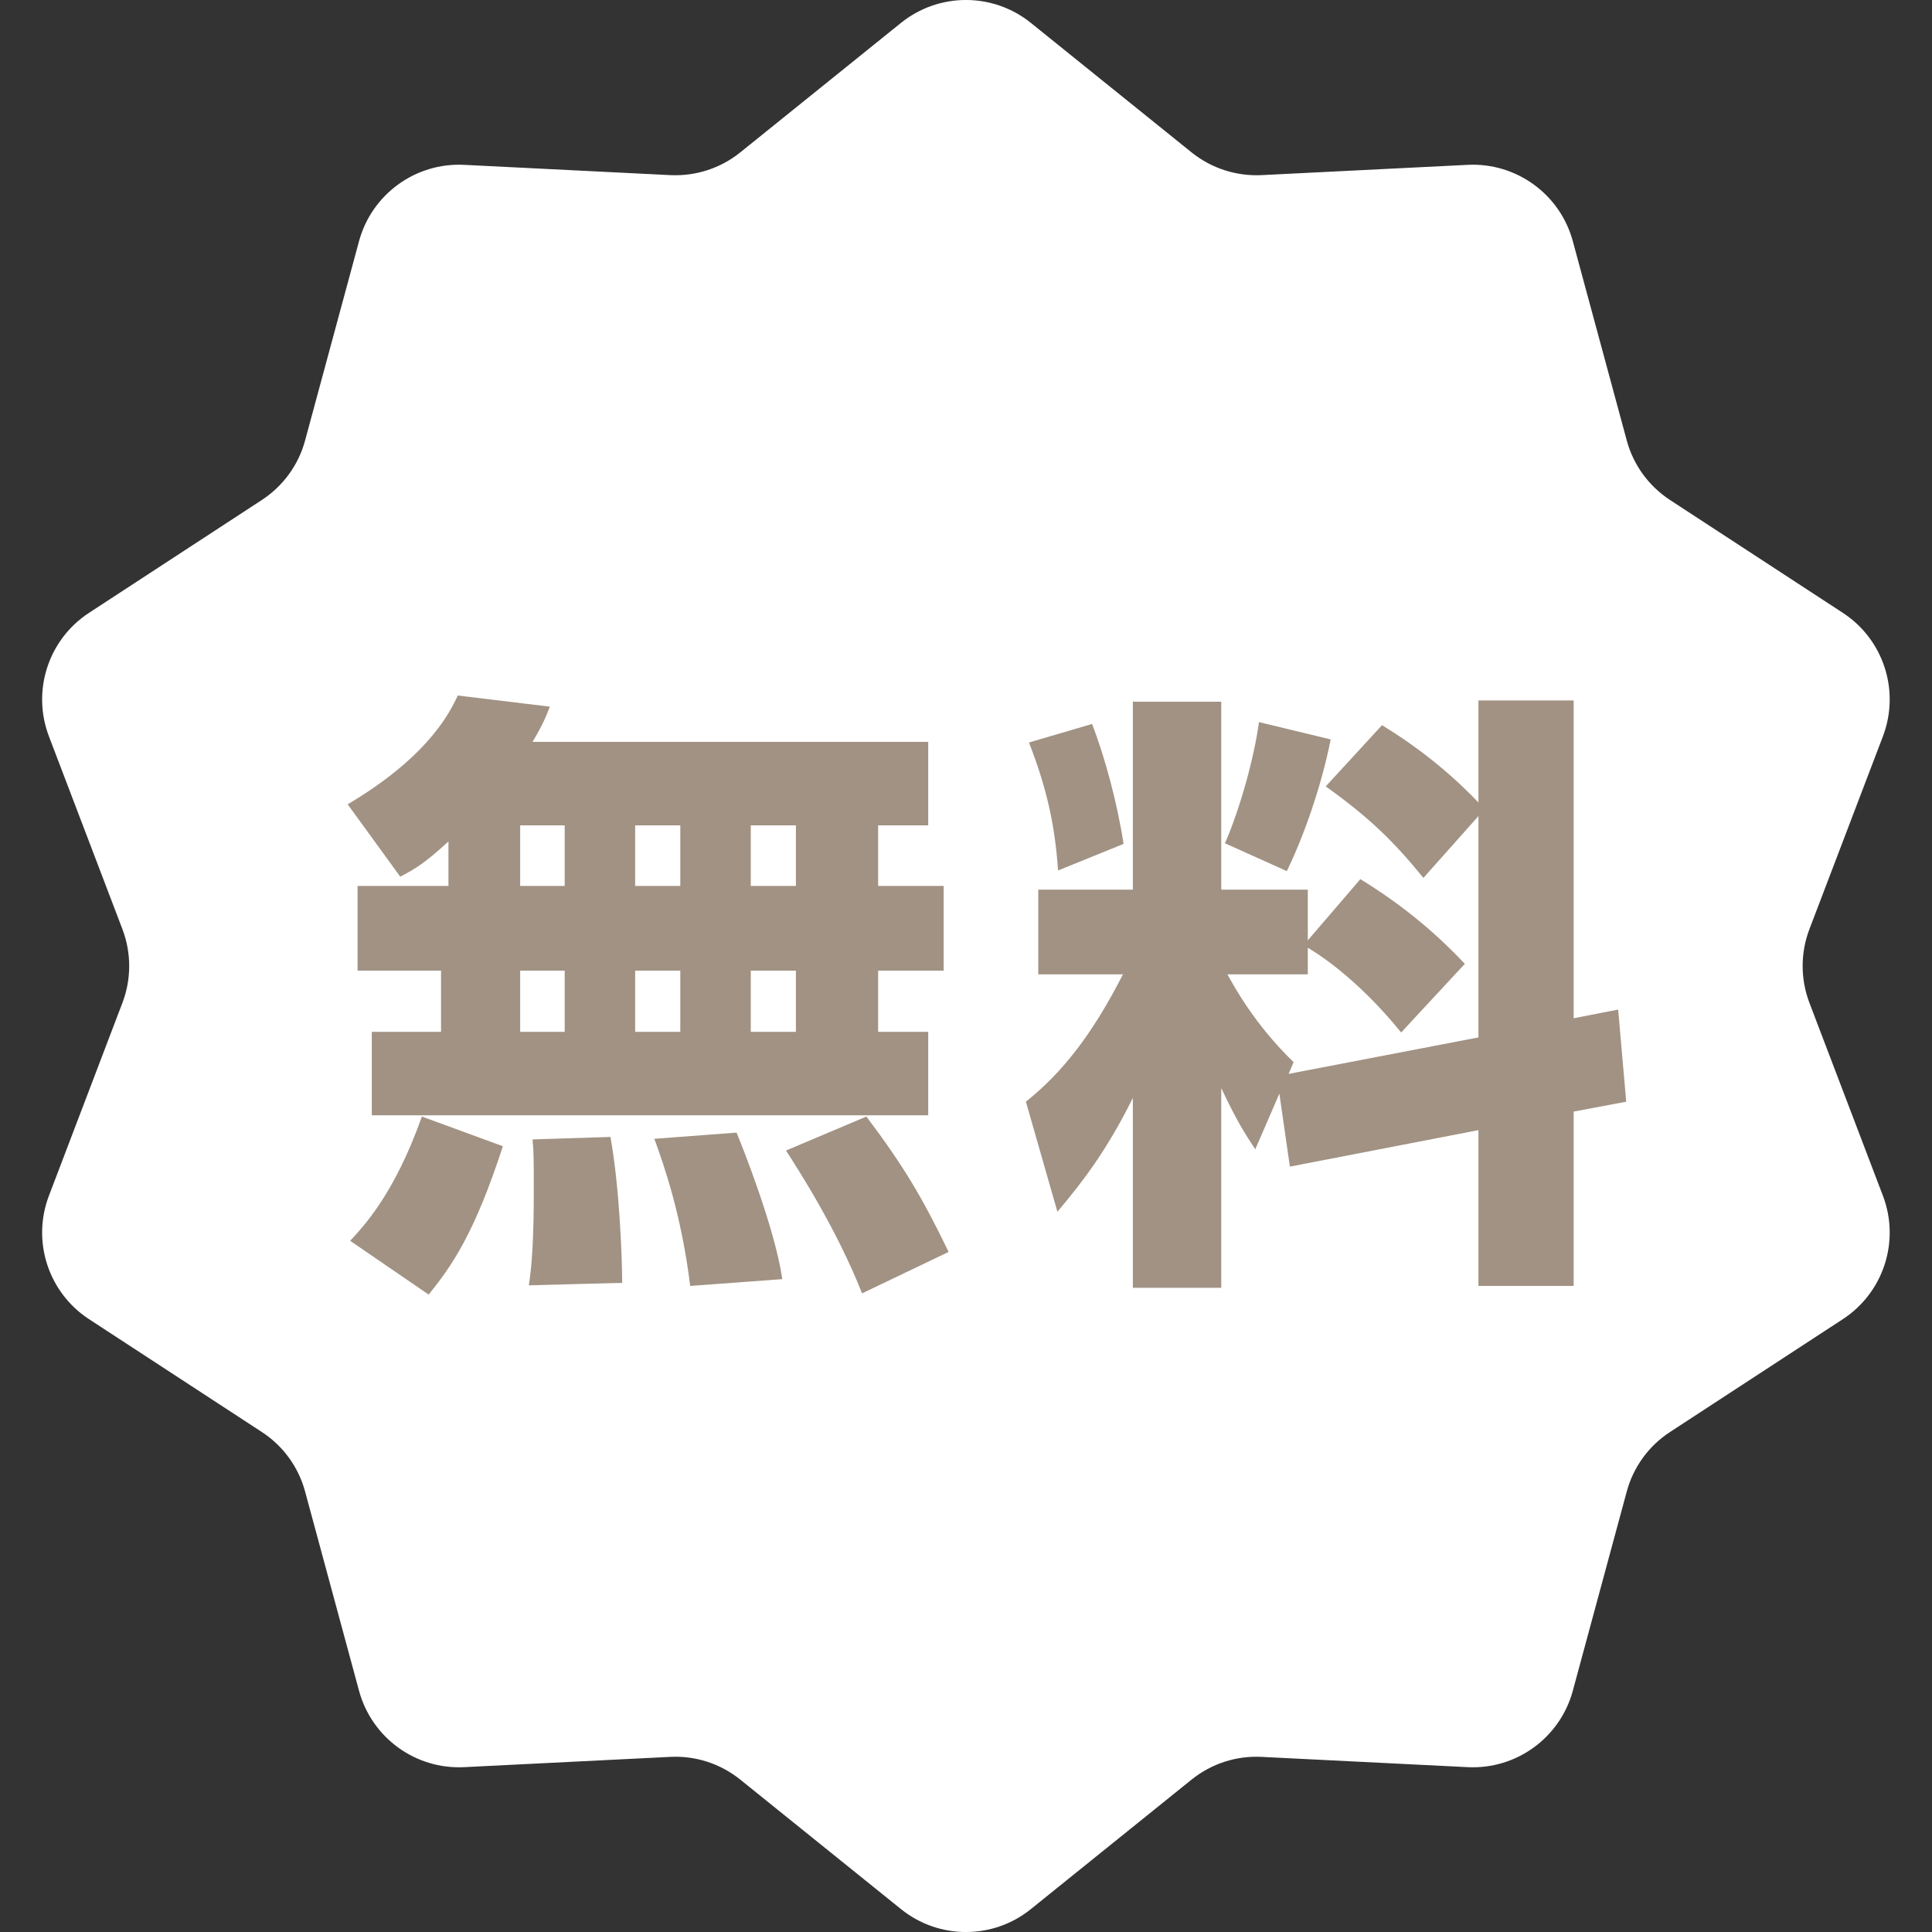 <svg width="25" height="25" viewBox="0 0 25 25" fill="none" xmlns="http://www.w3.org/2000/svg">
<rect x="0" y="0" width="25" height="25" fill="#333333" stroke="none"/>
<g clip-path="url(#clip0_138_1056)">
<path d="M10.638 12.012L10.464 13.472L11.369 13.294L10.655 12.009L10.638 12.012Z" fill="white"/>
<path d="M23.414 12.977C23.297 12.67 23.297 12.33 23.414 12.023L24.365 9.528C24.589 8.939 24.373 8.274 23.846 7.93L21.61 6.47C21.335 6.29 21.135 6.016 21.05 5.699L20.352 3.12C20.187 2.513 19.621 2.102 18.993 2.133L16.326 2.266C15.997 2.282 15.675 2.178 15.419 1.972L13.339 0.296C12.849 -0.099 12.149 -0.099 11.659 0.296L9.579 1.972C9.323 2.178 9.001 2.282 8.673 2.266L6.005 2.133C5.377 2.102 4.811 2.513 4.646 3.12L3.948 5.699C3.863 6.016 3.663 6.29 3.388 6.47L1.152 7.93C0.625 8.274 0.409 8.939 0.633 9.528L1.584 12.023C1.701 12.331 1.701 12.67 1.584 12.977L0.633 15.473C0.409 16.061 0.625 16.726 1.152 17.07L3.388 18.53C3.663 18.709 3.863 18.984 3.948 19.301L4.646 21.879C4.811 22.487 5.377 22.898 6.005 22.867L8.673 22.734C9.001 22.717 9.323 22.822 9.579 23.028L11.659 24.704C12.149 25.099 12.849 25.099 13.339 24.704L15.419 23.028C15.675 22.822 15.997 22.717 16.326 22.734L18.993 22.867C19.621 22.898 20.187 22.487 20.352 21.879L21.05 19.301C21.135 18.984 21.335 18.709 21.61 18.53L23.846 17.07C24.373 16.726 24.589 16.061 24.365 15.473L23.414 12.977ZM7.621 15.618C7.01 15.739 6.368 15.613 6.005 15.379C5.977 15.361 5.958 15.322 5.98 15.283L6.32 14.695C6.337 14.661 6.372 14.654 6.405 14.672C6.705 14.828 7.096 14.955 7.511 14.873C7.92 14.793 8.113 14.557 8.059 14.281C8.013 14.05 7.846 13.933 7.367 13.961L7.154 13.973C6.337 14.02 5.819 13.733 5.683 13.041C5.542 12.32 5.989 11.735 6.837 11.569C7.356 11.466 7.871 11.527 8.249 11.716C8.288 11.732 8.298 11.754 8.278 11.8L8.029 12.394C8.012 12.427 7.984 12.439 7.952 12.427C7.613 12.29 7.304 12.243 6.982 12.307C6.636 12.374 6.492 12.588 6.541 12.836C6.585 13.061 6.775 13.174 7.237 13.149L7.45 13.137C8.279 13.088 8.778 13.373 8.918 14.082C9.057 14.791 8.636 15.419 7.621 15.618ZM12.937 14.507L12.188 14.655C12.147 14.663 12.121 14.65 12.101 14.611L11.742 13.97L10.369 14.24L10.285 14.969C10.281 15.012 10.262 15.033 10.222 15.041L9.466 15.19C9.426 15.198 9.41 15.177 9.415 15.14L10.015 11.069C10.02 11.032 10.039 11.005 10.079 10.997L10.806 10.854C10.846 10.846 10.873 10.864 10.892 10.897L12.966 14.441C12.984 14.474 12.977 14.499 12.937 14.507ZM16.161 13.873L13.607 14.376C13.572 14.382 13.545 14.364 13.538 14.329L12.789 10.524C12.783 10.489 12.801 10.461 12.836 10.455L13.568 10.311C13.603 10.304 13.63 10.322 13.637 10.357L14.241 13.43C14.246 13.453 14.26 13.463 14.283 13.458L16.012 13.118C16.047 13.111 16.075 13.129 16.082 13.164L16.207 13.804C16.214 13.839 16.196 13.866 16.161 13.873ZM19.293 13.258L16.779 13.752C16.744 13.759 16.717 13.74 16.71 13.705L15.962 9.9C15.955 9.865 15.973 9.838 16.008 9.831L18.522 9.337C18.556 9.33 18.584 9.348 18.591 9.383L18.712 10C18.719 10.034 18.7 10.062 18.666 10.069L16.976 10.401C16.954 10.406 16.944 10.419 16.948 10.443L17.102 11.221C17.106 11.244 17.12 11.253 17.143 11.249L18.55 10.972C18.584 10.965 18.612 10.984 18.619 11.018L18.739 11.63C18.746 11.664 18.727 11.692 18.693 11.698L17.286 11.975C17.263 11.98 17.253 11.993 17.258 12.016L17.418 12.83C17.422 12.853 17.437 12.862 17.459 12.857L19.149 12.525C19.183 12.518 19.211 12.537 19.218 12.571L19.339 13.188C19.346 13.223 19.327 13.25 19.293 13.258Z" fill="white"/>
<circle cx="12.499" cy="12.744" r="7.91" fill="white"/>
<path d="M5.803 11.464H4.627V12.56H5.707V13.352H4.811V14.432H12.011V13.352H11.363V12.56H12.211V11.464H11.363V10.68H12.011V9.6H6.891C7.019 9.384 7.067 9.272 7.115 9.144L5.923 9C5.659 9.592 5.091 10.056 4.499 10.408L5.179 11.344C5.363 11.248 5.491 11.176 5.803 10.888V11.464ZM8.803 10.68V11.464H8.219V10.68H8.803ZM8.803 12.56V13.352H8.219V12.56H8.803ZM7.307 10.68V11.464H6.731V10.68H7.307ZM7.307 12.56V13.352H6.731V12.56H7.307ZM10.299 10.68V11.464H9.715V10.68H10.299ZM10.299 12.56V13.352H9.715V12.56H10.299ZM5.459 14.448C5.099 15.464 4.699 15.872 4.531 16.056L5.547 16.752C5.843 16.384 6.139 15.968 6.507 14.832L5.459 14.448ZM6.891 14.744C6.907 14.912 6.907 15 6.907 15.36C6.907 15.648 6.907 16.24 6.843 16.632L8.051 16.6C8.051 16.312 8.019 15.368 7.899 14.712L6.891 14.744ZM8.467 14.736C8.587 15.064 8.819 15.72 8.931 16.64L10.123 16.552C10.027 15.888 9.595 14.808 9.531 14.656L8.467 14.736ZM10.171 14.888C10.331 15.136 10.827 15.904 11.155 16.736L12.275 16.2C11.939 15.504 11.699 15.096 11.211 14.448L10.171 14.888Z" fill="#A19283"/>
<path d="M16.691 15.096L19.131 14.624V16.64H20.363V14.384L21.043 14.256L20.939 13.064L20.363 13.176V9.064H19.131V10.384C18.763 10 18.355 9.672 17.883 9.384L17.155 10.176C17.715 10.576 18.035 10.888 18.419 11.36L19.131 10.56V13.424L16.675 13.896L16.739 13.744C16.235 13.256 15.971 12.768 15.883 12.608H16.923V12.264C17.019 12.32 17.547 12.64 18.131 13.36L18.955 12.472C18.547 12.04 18.123 11.696 17.603 11.376L16.923 12.168V11.512H15.803V9.08H14.659V11.512H13.435V12.608H14.531C14.139 13.376 13.755 13.872 13.275 14.256L13.683 15.68C14.019 15.28 14.315 14.896 14.659 14.208V16.664H15.803V14.08C16.011 14.52 16.107 14.664 16.243 14.872L16.555 14.152L16.691 15.096ZM13.315 9.608C13.539 10.184 13.651 10.664 13.691 11.264L14.539 10.92C14.459 10.4 14.299 9.8 14.131 9.368L13.315 9.608ZM16.291 9.344C16.227 9.816 16.043 10.472 15.851 10.912L16.651 11.272C16.867 10.832 17.099 10.176 17.219 9.568L16.291 9.344Z" fill="#A19283"/>
</g>
<defs>
<clipPath id="clip0_138_1056">
<rect width="25" height="25" fill="white" transform="translate(-0.001)"/>
</clipPath>
</defs>
</svg>

